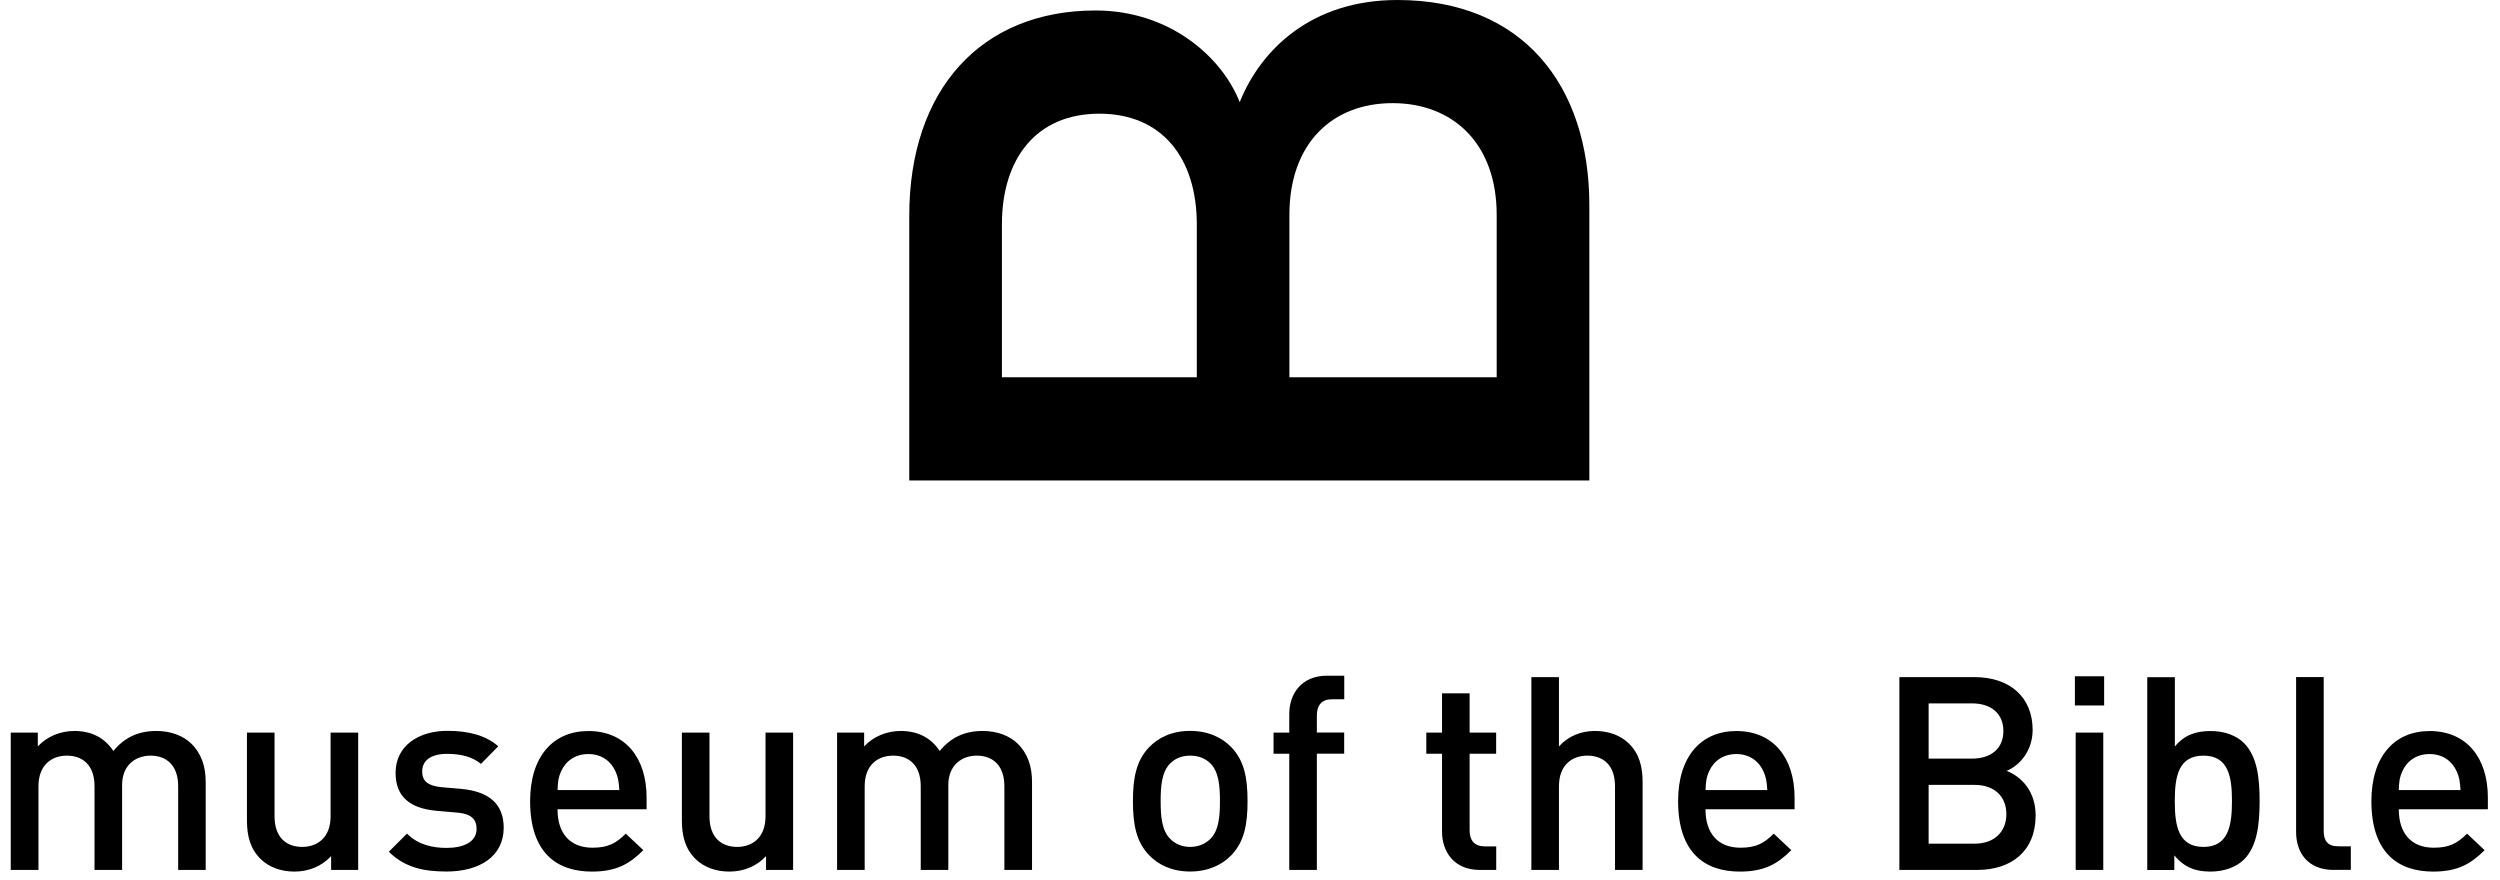 <svg xmlns="http://www.w3.org/2000/svg" viewBox="0 0 376.9 132.72"><path class="st0" d="M26.86 131.15v-12.62c0-3.23-1.84-4.61-4.16-4.61-2.25 0-4.29 1.43-4.29 4.41v12.82h-4.16v-12.62c0-3.23-1.84-4.61-4.16-4.61s-4.29 1.43-4.29 4.61v12.62H1.62v-20.7H5.7v2.08c1.39-1.51 3.43-2.33 5.51-2.33 2.57 0 4.57 1.02 5.88 3.02 1.67-2.04 3.76-3.02 6.49-3.02 2.12 0 4 .69 5.23 1.88 1.59 1.55 2.2 3.51 2.2 5.84v13.23h-4.15zm23.06 0v-2.08c-1.43 1.55-3.43 2.33-5.51 2.33-2.12 0-3.88-.69-5.1-1.88-1.59-1.55-2.08-3.51-2.08-5.84v-13.23h4.16v12.62c0 3.23 1.84 4.61 4.16 4.61 2.33 0 4.29-1.43 4.29-4.61v-12.62H54v20.7h-4.08zm17.4.24c-3.39 0-6.25-.57-8.7-2.98l2.74-2.74c1.67 1.71 3.92 2.16 5.96 2.16 2.57 0 4.53-.9 4.53-2.86 0-1.43-.78-2.25-2.78-2.45l-3.31-.29c-3.92-.37-6.12-2.08-6.12-5.72 0-4.08 3.47-6.33 7.8-6.33 3.14 0 5.76.65 7.68 2.33l-2.61 2.65c-1.31-1.1-3.14-1.51-5.1-1.51-2.53 0-3.76 1.06-3.76 2.65 0 1.43.82 2.16 2.86 2.37l2.9.25c4.29.37 6.53 2.25 6.53 5.88-.01 4.35-3.68 6.59-8.62 6.59zM84.05 122c0 3.59 1.84 5.8 5.27 5.8 2.33 0 3.55-.65 5.02-2.12l2.65 2.49c-2.12 2.12-4.12 3.23-7.76 3.23-5.19 0-9.31-2.74-9.31-10.62 0-6.74 3.47-10.57 8.78-10.57 5.55 0 8.78 4 8.78 10.04V122H84.05zm8.74-5.71c-.69-1.55-2.12-2.61-4.08-2.61-2 0-3.43 1.06-4.12 2.61-.41.9-.49 1.55-.53 2.82h9.31c-.09-1.27-.17-1.93-.58-2.82zm22.7 14.86v-2.08c-1.43 1.55-3.43 2.33-5.51 2.33-2.12 0-3.88-.69-5.1-1.88-1.59-1.55-2.08-3.51-2.08-5.84v-13.23h4.16v12.62c0 3.23 1.84 4.61 4.16 4.61 2.33 0 4.29-1.43 4.29-4.61v-12.62h4.16v20.7h-4.08zm35.93 0v-12.62c0-3.23-1.84-4.61-4.16-4.61-2.25 0-4.29 1.43-4.29 4.41v12.82h-4.16v-12.62c0-3.23-1.84-4.61-4.16-4.61-2.33 0-4.29 1.43-4.29 4.61v12.62h-4.16v-20.7h4.08v2.08c1.39-1.51 3.43-2.33 5.51-2.33 2.57 0 4.57 1.02 5.88 3.02 1.67-2.04 3.76-3.02 6.49-3.02 2.12 0 4 .69 5.23 1.88 1.59 1.55 2.2 3.51 2.2 5.84v13.23h-4.17zm34.21-2.21c-1.35 1.39-3.39 2.45-6.21 2.45s-4.82-1.06-6.17-2.45c-1.96-2.04-2.45-4.65-2.45-8.17 0-3.47.49-6.08 2.45-8.13 1.35-1.39 3.35-2.45 6.17-2.45s4.86 1.06 6.21 2.45c1.96 2.04 2.45 4.65 2.45 8.13 0 3.52-.49 6.13-2.45 8.17zm-3.14-13.84c-.78-.78-1.84-1.18-3.06-1.18-1.23 0-2.25.41-3.02 1.18-1.27 1.27-1.43 3.43-1.43 5.68 0 2.25.16 4.41 1.43 5.68.78.78 1.8 1.22 3.02 1.22s2.29-.45 3.06-1.22c1.27-1.27 1.43-3.43 1.43-5.68 0-2.25-.16-4.41-1.43-5.68zm16.04-1.47v17.52h-4.16v-17.52H192v-3.18h2.37v-2.82c0-2.98 1.8-5.76 5.68-5.76h2.61v3.55h-1.84c-1.55 0-2.29.9-2.29 2.41v2.61h4.12v3.18h-4.12zm24.54 17.52c-3.88 0-5.67-2.78-5.67-5.76v-11.76h-2.37v-3.18h2.37v-5.92h4.16v5.92h4v3.18h-4v11.56c0 1.51.73 2.41 2.29 2.41h1.72v3.55h-2.5zm20.41 0v-12.62c0-3.23-1.84-4.61-4.16-4.61-2.33 0-4.29 1.43-4.29 4.61v12.62h-4.16v-29.07h4.16v10.45c1.39-1.55 3.31-2.33 5.43-2.33 2.12 0 3.88.69 5.1 1.88 1.59 1.55 2.08 3.51 2.08 5.84v13.23h-4.16zm13.64-9.15c0 3.59 1.84 5.8 5.27 5.8 2.33 0 3.55-.65 5.02-2.12l2.65 2.49c-2.12 2.12-4.12 3.23-7.76 3.23-5.19 0-9.31-2.74-9.31-10.62 0-6.74 3.47-10.57 8.78-10.57 5.55 0 8.78 4 8.78 10.04V122h-13.43zm8.74-5.71c-.69-1.55-2.12-2.61-4.08-2.61-2 0-3.43 1.06-4.12 2.61-.41.9-.49 1.55-.53 2.82h9.31c-.09-1.27-.17-1.93-.58-2.82zm32.25 14.86h-11.76v-29.07h11.31c5.39 0 8.78 3.06 8.78 7.96 0 3.14-1.96 5.39-3.92 6.17 2.25.9 4.37 3.06 4.37 6.74 0 5.34-3.63 8.2-8.78 8.2zm-.82-25.11h-6.53v8.33h6.53c2.82 0 4.74-1.47 4.74-4.16 0-2.7-1.92-4.17-4.74-4.17zm.41 12.29h-6.94v8.86h6.94c3.06 0 4.78-1.88 4.78-4.45 0-2.58-1.71-4.41-4.78-4.41zm15.11-11.97v-4.41h4.41v4.41h-4.41zm.12 24.79v-20.7h4.16v20.7h-4.16zm25.4-1.59c-1.14 1.14-2.98 1.84-5.06 1.84-2.2 0-3.92-.57-5.47-2.45v2.21h-4.08v-29.07h4.16v10.45c1.51-1.8 3.23-2.33 5.43-2.33 2.08 0 3.88.69 5.02 1.84 2 2.04 2.33 5.35 2.33 8.74-.01 3.42-.33 6.72-2.33 8.77zm-6.13-15.64c-3.8 0-4.33 3.18-4.33 6.86s.53 6.9 4.33 6.9c3.76 0 4.29-3.23 4.29-6.9s-.53-6.86-4.29-6.86zm19.64 17.23c-3.96 0-5.68-2.65-5.68-5.72v-23.36h4.16v23.11c0 1.59.57 2.41 2.25 2.41h1.84v3.55h-2.57zm9.8-9.15c0 3.59 1.84 5.8 5.27 5.8 2.33 0 3.55-.65 5.02-2.12l2.65 2.49c-2.12 2.12-4.12 3.23-7.76 3.23-5.19 0-9.31-2.74-9.31-10.62 0-6.74 3.47-10.57 8.78-10.57 5.55 0 8.78 4 8.78 10.04V122h-13.43zm8.73-5.71c-.69-1.55-2.12-2.61-4.08-2.61-2 0-3.43 1.06-4.12 2.61-.41.9-.49 1.55-.53 2.82h9.31c-.09-1.27-.17-1.93-.58-2.82z"/><g><path class="st0" d="M239.61 30.96v41.47H137.08V32.54c0-19.01 10.8-30.96 28.08-30.96 11.09 0 19.01 6.91 21.74 13.82C190.07 7.49 197.71 0 210.67 0c18.86 0 28.94 12.82 28.94 30.96zm-88.56 2.88v23.04h29.38V33.84c0-9.94-5.18-16.7-14.69-16.7s-14.69 6.76-14.69 16.7zm43.34-1.44v24.48h31.25V32.4c0-10.8-6.62-16.85-15.7-16.85s-15.55 6.05-15.55 16.85z"/></g></svg>